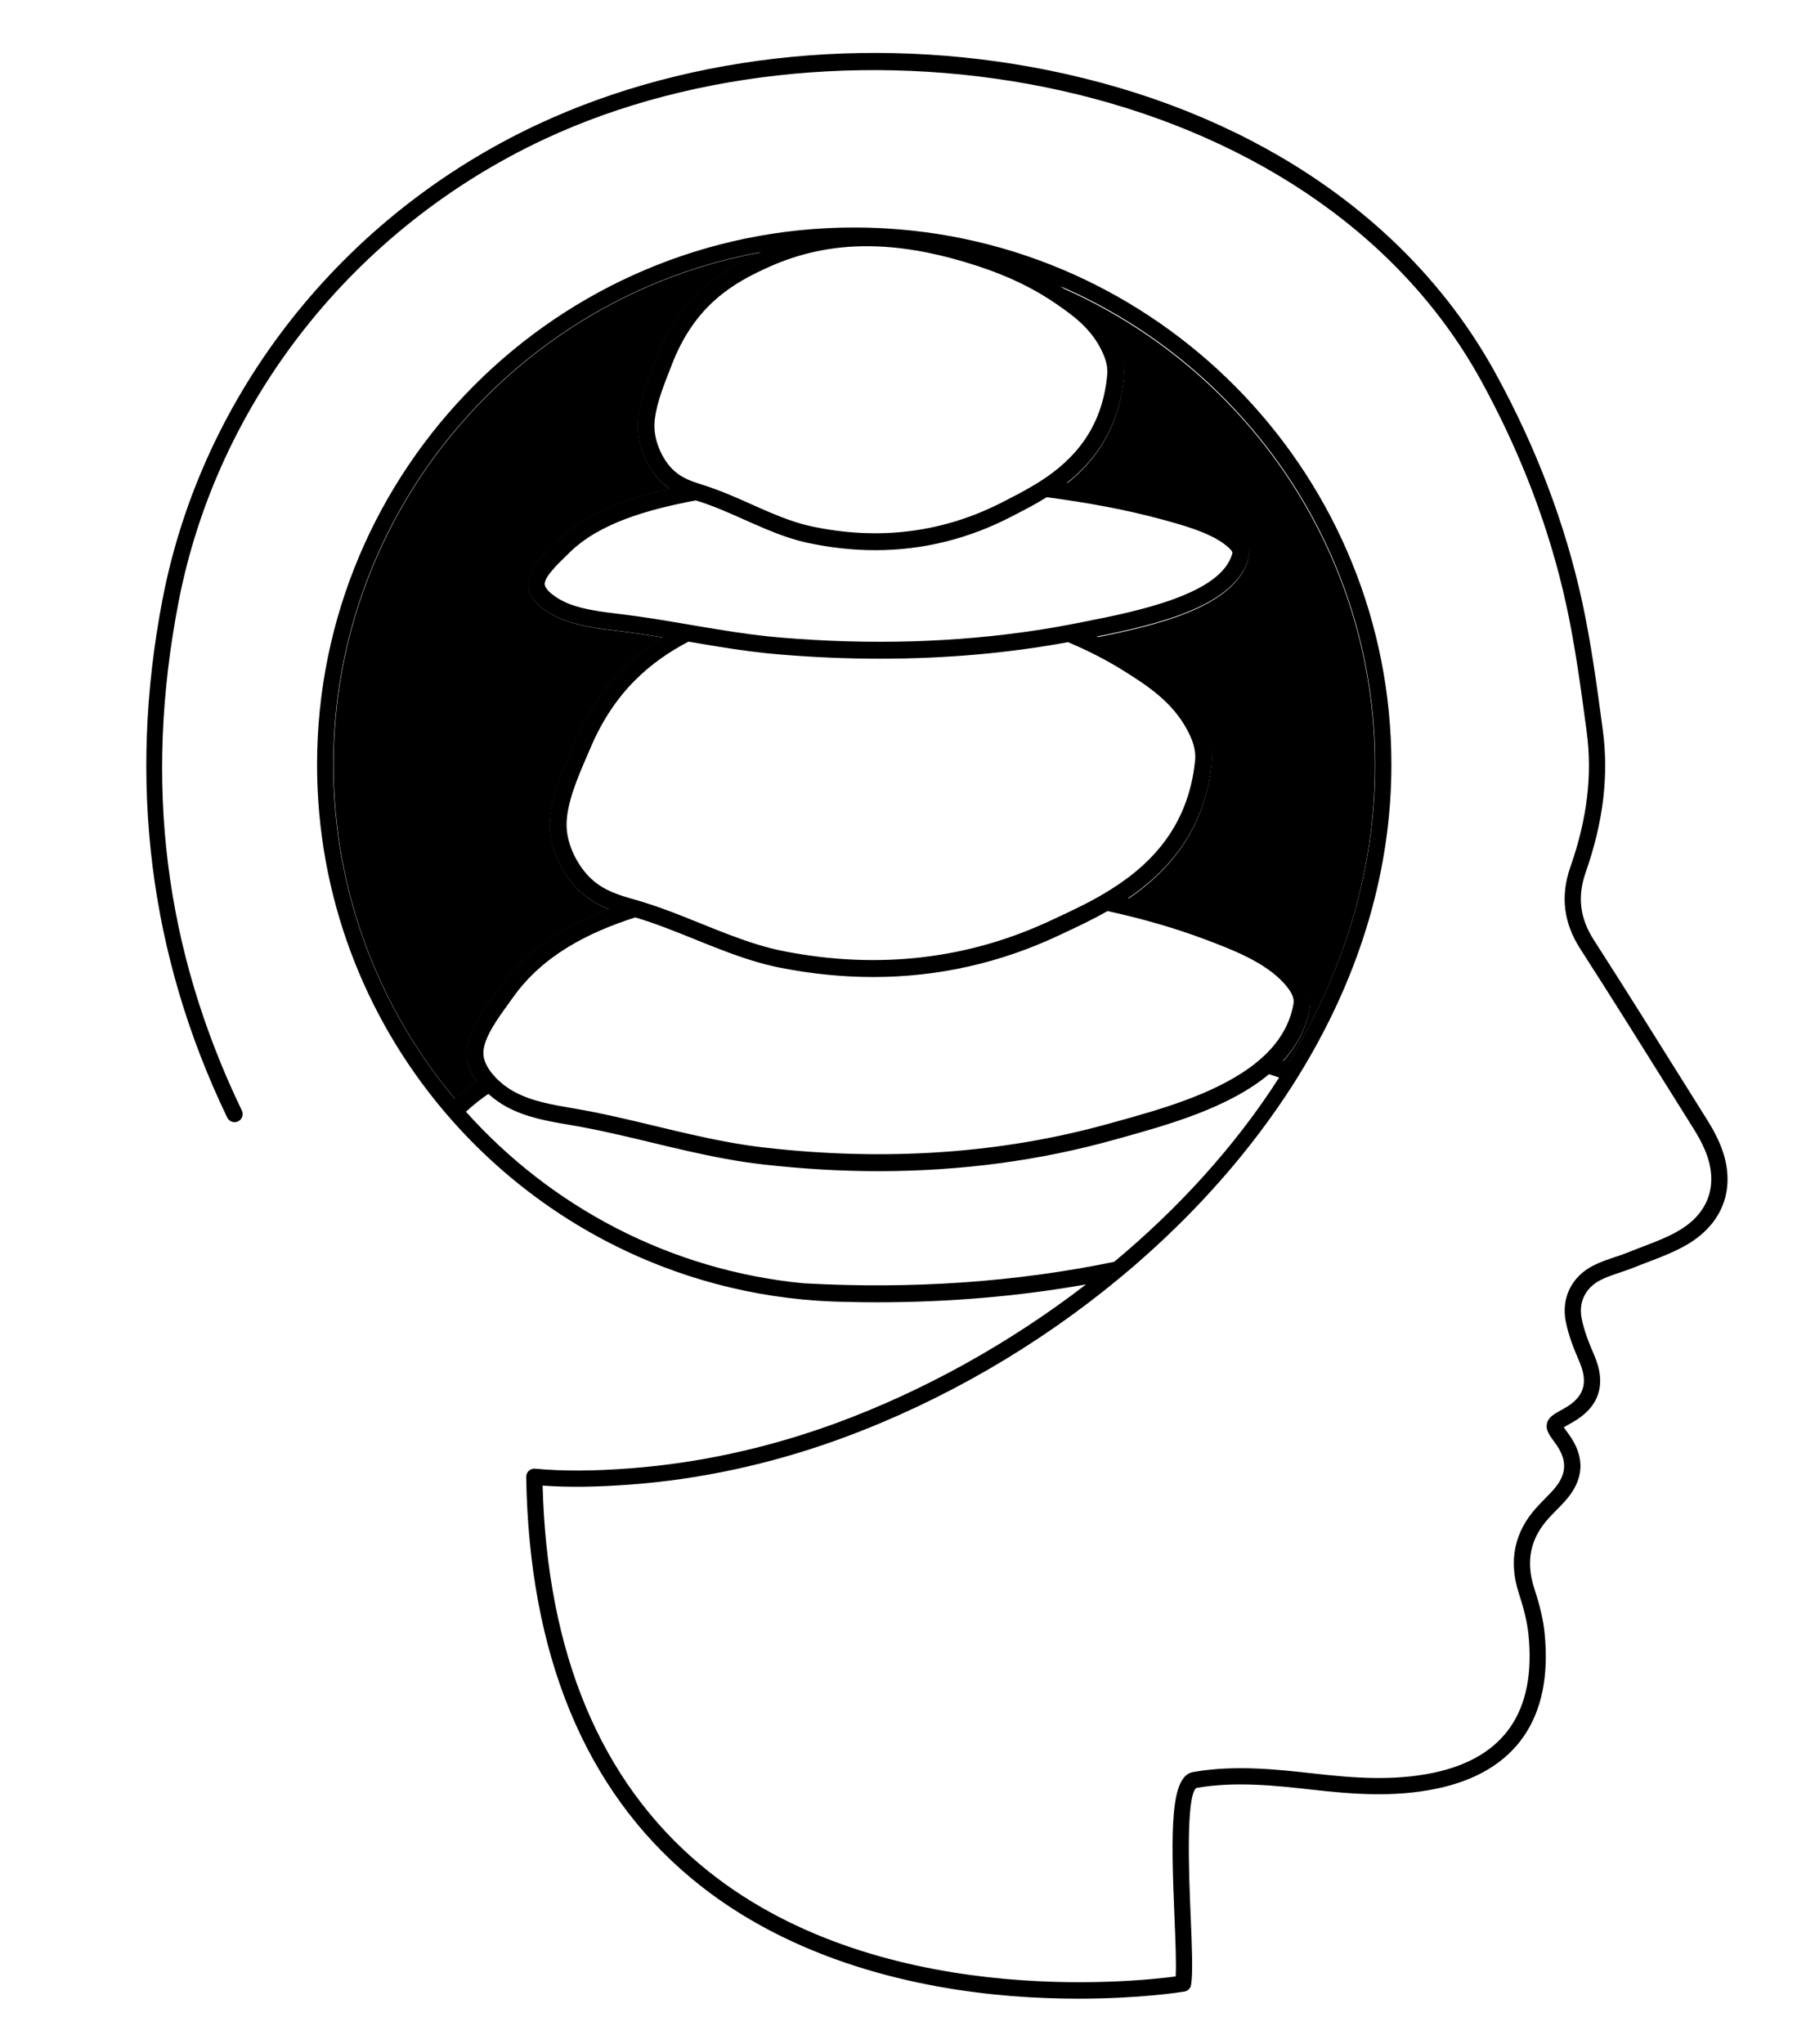 <?xml version="1.0" encoding="UTF-8" standalone="no"?>
<!-- Created with Inkscape (http://www.inkscape.org/) -->

<svg
   xmlns:dc="http://purl.org/dc/elements/1.1/"
   xmlns:cc="http://creativecommons.org/ns#"
   xmlns:rdf="http://www.w3.org/1999/02/22-rdf-syntax-ns#"
   xmlns:svg="http://www.w3.org/2000/svg"
   xmlns="http://www.w3.org/2000/svg"
   xmlns:sodipodi="http://sodipodi.sourceforge.net/DTD/sodipodi-0.dtd"
   xmlns:inkscape="http://www.inkscape.org/namespaces/inkscape"
   width="858"
   height="966"
   viewBox="0 0 227.012 255.588"
   version="1.1"
   id="svg126"
   inkscape:version="0.92.5 (2060ec1f9f, 2020-04-08)"
   sodipodi:docname="only_logo_2_light.svg">
  <defs
     id="defs120" />
  <sodipodi:namedview
     id="base"
     pagecolor="#ffffff"
     bordercolor="#666666"
     borderopacity="1.0"
     inkscape:pageopacity="0.0"
     inkscape:pageshadow="2"
     inkscape:zoom="0.62"
     inkscape:cx="759.31742"
     inkscape:cy="359.34204"
     inkscape:document-units="mm"
     inkscape:current-layer="layer1"
     showgrid="false"
     inkscape:window-width="1920"
     inkscape:window-height="1023"
     inkscape:window-x="0"
     inkscape:window-y="0"
     inkscape:window-maximized="1"
     units="px" />
  <g
     inkscape:label="Layer 1"
     inkscape:groupmode="layer"
     id="layer1"
     transform="translate(0,-41.412)">
    <g
       transform="matrix(0.175,0,0,-0.175,59.664,176.657)"
       id="g68">
      <path
         inkscape:connector-curvature="0"
         id="path70"
         style="fill:#000000;fill-opacity:1;fill-rule:nonzero;stroke:none"
         d="M 0,0 C -4.426,6.023 -7.499,13.014 -7.354,20.658 -7.088,35.052 4.233,50.63 12.507,62 c 1.184,1.645 2.322,3.193 3.338,4.644 19.497,27.601 47.509,44.607 78.497,56.485 -7.015,2.757 -13.909,6.483 -20.392,12.385 -11.031,10.015 -22.062,28.883 -21.844,48.477 0.193,17.611 8.805,37.544 15.095,52.082 0.943,2.177 1.814,4.209 2.636,6.145 15.458,36.865 37.979,59.363 62.871,75.062 -10.499,1.718 -21.143,3.338 -31.762,4.62 l -0.266,0.025 c -13.063,1.572 -26.585,3.193 -38.68,7.837 -11.975,4.596 -25.86,14.176 -25.545,26.053 0.266,9.991 9.966,19.473 17.755,27.093 1.017,0.968 1.96,1.911 2.831,2.782 20.223,20.368 50.171,30.964 80.674,37.882 -2.249,1.524 -4.45,3.338 -6.58,5.467 -8.2,8.201 -16.376,23.634 -16.231,39.624 0.145,14.272 6.459,30.359 11.055,42.115 0.677,1.742 1.306,3.387 1.911,4.911 17.127,45.115 46.107,63.717 75.039,76.828 -173.494,-31.592 -305.451,-183.822 -305.451,-366.289 0,-90.787 32.68,-174.098 86.891,-238.807 C -10.716,-8.007 -5.467,-3.846 0,0" />
    </g>
    <g
       transform="matrix(0.175,0,0,-0.175,139.664,84.441)"
       id="g72">
      <path
         inkscape:connector-curvature="0"
         id="path74"
         style="fill:#000000;fill-opacity:1;fill-rule:nonzero;stroke:none"
         d="m 0,0 c 2.855,-5.927 6.024,-13.958 5.129,-23.562 -3.435,-37.446 -21.336,-60.717 -40.858,-76.271 25.569,-3.75 48.018,-8.249 68.241,-13.644 17.441,-4.644 39.14,-10.45 52.832,-21.311 3.024,-2.42 11.103,-8.83 8.95,-17.853 -8.467,-35.245 -66.499,-48.501 -108.76,-56.968 9.459,-4.596 18.409,-9.579 26.949,-14.974 16.062,-10.16 36.067,-22.787 48.477,-46.106 3.846,-7.258 8.128,-17.103 6.942,-28.86 -4.959,-48.719 -31.786,-77.965 -60.04,-97.148 21.481,-5.152 40.979,-11.079 59,-17.828 20.465,-7.693 45.913,-17.248 61.807,-35.027 4.91,-5.516 11.248,-14.031 9.482,-24.385 -2.637,-15.385 -9.652,-28.181 -19.498,-38.946 1.283,-0.435 2.565,-0.871 3.871,-1.33 38.487,63.572 62.072,135.369 62.072,213.044 0,153.003 -92.769,284.744 -225.042,341.93 1.597,-1.041 3.169,-2.105 4.717,-3.193 C -24.505,29.754 -9.143,19.038 0,0" />
    </g>
    <g
       transform="matrix(0.175,0,0,-0.175,100.535,201.899)"
       id="g76">
      <path
         inkscape:connector-curvature="0"
         id="path78"
         style="fill:#000000;fill-opacity:1;fill-rule:nonzero;stroke:none"
         d="m 0,0 c -95.624,9.217 -180.774,54.767 -241.468,122.621 5.008,4.62 10.354,8.853 15.99,12.724 4.499,-4.016 9.192,-7.16 12.99,-9.217 14.272,-7.716 30.19,-10.401 45.575,-12.99 l 0.29,-0.048 c 19.425,-3.266 38.947,-7.959 57.815,-12.482 17.199,-4.137 34.979,-8.394 52.831,-11.636 9.193,-1.693 17.684,-2.975 25.956,-3.919 28.255,-3.265 56.098,-4.91 83.457,-4.91 58.613,0 115.025,7.499 168.413,22.424 l 5.298,1.476 c 32.705,9.095 76.465,21.263 105.373,45.405 2.37,-0.774 4.79,-1.573 7.208,-2.419 C 308.015,97.487 267.278,53.195 221.849,15.361 151.769,0.847 77.409,-4.282 0,0 m -336.294,370.596 c 0,182.467 131.958,334.697 305.451,366.289 -28.931,-13.111 -57.912,-31.713 -75.038,-76.828 -0.605,-1.524 -1.234,-3.169 -1.911,-4.911 -4.596,-11.756 -10.91,-27.843 -11.055,-42.115 -0.145,-15.99 8.031,-31.423 16.231,-39.624 2.129,-2.129 4.331,-3.943 6.58,-5.467 -30.504,-6.918 -60.451,-17.514 -80.674,-37.882 -0.871,-0.871 -1.815,-1.814 -2.831,-2.782 -7.789,-7.62 -17.489,-17.102 -17.755,-27.093 -0.315,-11.877 13.57,-21.457 25.545,-26.053 12.095,-4.644 25.617,-6.265 38.68,-7.838 l 0.266,-0.024 c 10.619,-1.282 21.263,-2.903 31.762,-4.62 -24.892,-15.7 -47.413,-38.197 -62.871,-75.063 -0.822,-1.935 -1.693,-3.967 -2.636,-6.144 -6.29,-14.538 -14.902,-34.471 -15.095,-52.082 -0.218,-19.594 10.813,-38.462 21.844,-48.477 6.483,-5.902 13.377,-9.628 20.392,-12.385 -30.988,-11.878 -59,-28.884 -78.497,-56.485 -1.016,-1.451 -2.154,-2.999 -3.338,-4.644 -8.274,-11.37 -19.595,-26.948 -19.861,-41.342 -0.145,-7.644 2.927,-14.635 7.354,-20.658 -5.467,-3.846 -10.716,-8.007 -15.651,-12.579 -54.211,64.709 -86.892,148.02 -86.892,238.807 M 44.969,741.118 c 3.048,0 6.121,-0.072 9.241,-0.217 21.772,-1.04 45.019,-5.709 70.322,-14.031 21.891,-7.184 40.422,-16.159 56.605,-27.455 10.692,-7.451 23.973,-16.716 31.761,-32.875 2.299,-4.814 4.597,-10.62 3.968,-17.248 -3.604,-39.237 -24.723,-60.887 -46.059,-74.99 -2.733,-1.79 -5.491,-3.483 -8.2,-5.056 h -0.024 c -3.072,-1.814 -6.072,-3.459 -8.999,-5.031 -2.613,-1.379 -5.128,-2.685 -7.547,-3.919 l -3.024,-1.572 C 100.245,536.517 53.92,530.542 5.322,540.968 c -4.379,0.943 -8.927,2.225 -13.861,3.895 -9.773,3.289 -19.691,7.716 -29.295,11.998 -5.08,2.274 -10.257,4.572 -15.53,6.773 -3.653,1.5 -7.354,2.976 -11.103,4.306 -2.395,0.895 -4.814,1.718 -7.233,2.467 -1.597,0.509 -3.169,0.992 -4.717,1.525 -6.386,2.128 -12.362,4.717 -17.635,10.014 -6.193,6.217 -12.821,18.554 -12.7,30.964 0.121,12.047 5.951,26.948 10.208,37.834 0.702,1.766 1.355,3.459 1.96,5.031 16.619,43.736 44.849,59.387 69.982,70.66 21.892,9.773 44.801,14.683 69.571,14.683 M -78.232,245.967 c 13.475,-5.443 27.408,-11.079 41.462,-15.385 7.306,-2.225 14.031,-3.943 20.586,-5.201 22.255,-4.33 44.196,-6.507 65.749,-6.507 46.204,0 90.642,9.942 132.733,29.73 l 4.112,1.935 c 9.096,4.258 19.74,9.241 30.698,15.482 25.666,-5.661 48.55,-12.313 69.281,-20.102 19.207,-7.233 43.131,-16.208 57.041,-31.762 5.225,-5.854 7.257,-10.281 6.579,-14.296 -2.491,-14.611 -9.966,-26.683 -20.441,-36.746 -1.693,-1.596 -3.435,-3.168 -5.273,-4.668 -1.862,-1.549 -3.798,-3.048 -5.806,-4.476 -26.947,-19.473 -65.41,-30.165 -94.584,-38.269 l -5.322,-1.475 C 141.803,92.746 58.613,86.989 -28.641,97.076 c -7.983,0.919 -16.232,2.153 -25.182,3.798 -17.515,3.169 -35.125,7.402 -52.179,11.49 -19.062,4.572 -38.777,9.313 -58.589,12.652 l -0.29,0.048 c -14.442,2.443 -29.343,4.959 -41.849,11.708 -2.758,1.476 -5.516,3.314 -8.104,5.346 -1.669,1.331 -3.242,2.734 -4.718,4.209 -1.475,1.5 -2.854,3.073 -4.064,4.669 -3.362,4.451 -5.49,9.241 -5.394,13.813 0.194,10.571 10.232,24.359 17.562,34.447 1.21,1.693 2.371,3.29 3.435,4.789 21.433,30.359 54.017,46.639 87.545,57.428 14.175,-4.185 28.424,-9.942 42.236,-15.506 m -6.047,225.139 c -15.361,2.613 -31.181,5.274 -47.099,7.161 l -0.266,0.024 c -12.313,1.5 -25.061,3.024 -35.777,7.112 -9.749,3.749 -17.877,10.353 -17.78,14.441 0.145,5.104 8.878,13.668 14.103,18.772 1.064,1.016 2.056,2.008 2.975,2.903 21.578,21.723 56.823,31.471 90.883,37.954 0.702,-0.217 1.379,-0.435 2.081,-0.653 10.813,-3.386 21.795,-8.273 32.414,-13.014 9.846,-4.379 20.03,-8.926 30.335,-12.41 5.394,-1.814 10.354,-3.217 15.192,-4.257 16.352,-3.508 32.487,-5.249 48.308,-5.249 33.939,0 66.596,8.055 97.487,24.093 l 2.999,1.548 c 6.556,3.387 14.176,7.306 22.038,12.216 30.431,-4.015 56.532,-8.998 79.561,-15.143 16.353,-4.378 36.697,-9.797 48.405,-19.11 4.959,-3.919 4.766,-5.395 4.742,-5.54 -7.161,-29.705 -69.282,-41.97 -106.414,-49.299 l -4.523,-0.896 c -1.766,-0.338 -3.532,-0.701 -5.298,-1.016 -3.75,-0.725 -7.523,-1.403 -11.321,-2.056 h -0.024 c -4.137,-0.725 -8.249,-1.403 -12.434,-2.008 -57.259,-8.756 -118.291,-10.546 -181.814,-5.321 -6.822,0.556 -13.861,1.306 -21.505,2.298 -8.782,1.136 -17.562,2.491 -26.271,3.918 -3.605,0.581 -7.209,1.186 -10.789,1.791 -2.492,0.411 -4.959,0.846 -7.402,1.258 -0.944,0.169 -1.863,0.314 -2.806,0.483 m 1.814,-12.579 c 15.046,-2.564 29.439,-5.007 43.905,-6.87 7.838,-1.016 15.047,-1.79 22.062,-2.346 24.021,-1.984 47.703,-2.976 70.975,-2.976 46.638,0 91.584,3.943 134.352,11.83 14.829,-6.241 28.399,-13.257 40.954,-21.191 14.877,-9.41 33.383,-21.094 44.269,-41.583 3.241,-6.096 6.459,-13.498 5.588,-21.941 -5.032,-49.638 -34.665,-76.877 -64.467,-94.608 -2.637,-1.572 -5.298,-3.097 -7.935,-4.524 -2.878,-1.572 -5.733,-3.048 -8.539,-4.475 -6.072,-3.048 -11.95,-5.806 -17.393,-8.346 l -4.16,-1.935 C 117.807,231.646 53.533,224.123 -13.886,237.259 c -6.119,1.185 -12.458,2.782 -19.327,4.886 -13.571,4.161 -27.263,9.676 -40.495,15.022 -8.612,3.484 -17.417,7.04 -26.343,10.281 -3.314,1.21 -6.677,2.371 -10.04,3.459 -3.265,1.089 -6.555,2.105 -9.869,3.048 -0.145,0.049 -0.266,0.073 -0.412,0.121 -11.345,3.194 -22.012,6.314 -31.302,14.756 -8.732,7.935 -18.045,23.634 -17.876,39.382 0.17,15.192 8.224,33.818 14.103,47.437 0.943,2.202 1.862,4.306 2.685,6.242 17.248,41.123 43.518,62.531 70.297,76.634 M 408.38,370.596 c 0,-77.676 -23.585,-149.472 -62.072,-213.044 -1.306,0.459 -2.588,0.895 -3.871,1.33 9.846,10.765 16.861,23.561 19.498,38.946 1.766,10.354 -4.572,18.869 -9.482,24.384 -15.894,17.78 -41.342,27.335 -61.807,35.028 -18.021,6.749 -37.519,12.676 -59,17.828 28.254,19.183 55.081,48.429 60.04,97.148 1.186,11.757 -3.096,21.602 -6.942,28.859 -12.41,23.32 -32.415,35.947 -48.477,46.107 -8.54,5.394 -17.49,10.378 -26.949,14.974 42.261,8.467 100.293,21.723 108.76,56.968 2.153,9.023 -5.926,15.433 -8.95,17.853 -13.692,10.861 -35.391,16.667 -52.832,21.311 -20.223,5.395 -42.672,9.894 -68.241,13.644 19.522,15.554 37.423,38.825 40.858,76.271 0.895,9.604 -2.274,17.635 -5.129,23.562 -9.143,19.038 -24.505,29.754 -35.729,37.568 -1.548,1.088 -3.12,2.152 -4.717,3.193 C 315.611,655.34 408.38,523.599 408.38,370.596 M 654.348,100.632 c -2.226,5.08 -5.032,10.329 -8.588,16.014 l -16.643,26.561 c -20.973,33.552 -42.672,68.241 -64.419,102.083 -10.087,15.675 -11.926,31.06 -5.83,48.477 12.579,35.923 16.571,69.257 12.168,101.841 l -0.314,2.298 c -3.944,29.44 -8.032,59.872 -14.466,89.408 -12.071,55.371 -32.899,110.259 -61.928,163.115 -58.467,106.51 -167.42,182.419 -306.756,213.697 -129.346,29.029 -267.158,15.869 -378.095,-36.116 -139.288,-65.265 -239.411,-192.071 -267.786,-339.148 -25.062,-129.975 -9.508,-254.603 46.227,-370.45 1.403,-2.879 4.862,-4.088 7.741,-2.71 2.879,1.403 4.088,4.863 2.709,7.741 -55.42,115.146 -70.224,233.945 -45.284,363.218 27.674,143.472 125.354,267.157 261.304,330.85 215.874,101.164 548.176,48.817 669.805,-172.67 28.472,-51.864 48.913,-105.712 60.742,-159.995 6.338,-29.076 10.377,-59.29 14.32,-88.488 l 0.29,-2.298 c 4.137,-30.746 0.339,-62.29 -11.635,-96.471 -7.257,-20.755 -4.959,-39.914 7.04,-58.564 21.722,-33.794 43.397,-68.435 64.345,-101.963 l 16.644,-26.585 c 3.241,-5.176 5.806,-9.918 7.789,-14.49 10.378,-23.755 3.991,-44.849 -17.49,-57.839 -8.104,-4.886 -17.102,-8.321 -26.609,-11.95 -3.435,-1.306 -6.87,-2.612 -10.257,-4.015 -3.072,-1.234 -6.241,-2.298 -9.579,-3.411 -5.129,-1.718 -10.45,-3.508 -15.506,-6.072 -15.482,-7.862 -23.029,-23.174 -19.715,-39.962 1.984,-10.112 5.975,-20.03 9.603,-28.376 6.846,-15.796 3.484,-25.98 -11.272,-34.084 -6.919,-3.798 -10.741,-5.902 -11.757,-10.498 -1.016,-4.596 1.645,-8.201 6.048,-14.2 8.877,-12.119 8.272,-22.521 -1.935,-33.697 -1.814,-1.984 -3.702,-3.919 -5.588,-5.83 -1.96,-2.032 -3.944,-4.04 -5.83,-6.12 -16.063,-17.586 -20.344,-38.342 -12.724,-61.685 3.846,-11.829 5.951,-20.852 6.821,-29.271 5.564,-54.912 -17.296,-88.149 -67.975,-98.769 -29.003,-6.071 -58.032,-3.604 -85.294,-0.532 -26.537,2.951 -56.63,6.338 -86.457,1.065 -16.303,-2.879 -15.892,-40.955 -13.305,-103.341 0.726,-17.2 1.404,-33.601 0.872,-42.721 -30.674,-4.063 -215.802,-23.512 -338.81,79.079 -72.232,60.258 -110.453,151.649 -113.646,271.681 18.626,-1.33 39.116,-1.064 63.766,0.822 48.405,3.702 96.979,14.103 144.368,30.916 2.297,0.822 4.571,1.645 6.87,2.491 71.143,26.247 138.925,65.628 197.489,114.154 3.315,2.734 6.604,5.516 9.87,8.322 3.217,2.782 6.41,5.588 9.579,8.442 18.602,16.643 36.116,34.229 52.348,52.638 19.957,22.618 37.567,46.01 52.783,69.959 1.089,1.741 2.178,3.483 3.242,5.225 1.088,1.741 2.177,3.507 3.217,5.273 41.535,69.088 63.112,142.747 63.112,216.915 0,203.9 -159.801,371.175 -360.749,383.198 -1.452,0.097 -2.903,0.17 -4.355,0.242 -6.217,0.315 -12.506,0.46 -18.82,0.46 -211.689,0 -383.924,-172.211 -383.924,-383.9 0,-93.98 33.963,-180.218 90.254,-247.032 1.33,-1.548 2.637,-3.12 3.992,-4.644 1.33,-1.524 2.661,-3.048 4.015,-4.548 40.229,-44.825 90.81,-80.143 147.972,-102.156 12.7,-4.91 25.763,-9.168 39.092,-12.7 26.682,-7.111 54.476,-11.393 83.093,-12.53 0.242,-0.024 0.484,-0.024 0.702,-0.024 2.104,-0.097 4.209,-0.146 6.289,-0.194 1.186,-0.048 2.371,-0.073 3.556,-0.073 7.088,-0.193 14.128,-0.266 21.167,-0.266 51.428,0 101.381,4.258 149.472,12.773 C 145.964,-43.736 84.4,-77.288 24.311,-99.47 c -2.25,-0.823 -4.499,-1.645 -6.725,-2.443 -46.421,-16.474 -93.979,-26.658 -141.368,-30.287 -26.899,-2.056 -48.574,-2.153 -68.289,-0.266 -1.621,0.145 -3.266,-0.411 -4.475,-1.524 -1.21,-1.113 -1.887,-2.709 -1.863,-4.354 2.056,-126.709 41.728,-223.204 117.951,-286.801 72.136,-60.16 164.18,-78.981 228.672,-84.158 17.32,-1.402 33.552,-1.911 48.187,-1.911 44.268,0 73.998,4.814 75.643,5.08 2.443,0.412 4.354,2.323 4.766,4.79 1.379,8.588 0.604,27.432 -0.315,49.228 -1.161,27.77 -3.58,85.415 3.992,91.487 28.084,4.911 57.209,1.645 82.9,-1.234 28.181,-3.144 58.274,-5.684 88.947,0.75 56.654,11.854 83.312,50.34 77.119,111.276 -0.943,9.265 -3.193,19.038 -7.33,31.665 -6.313,19.376 -2.951,35.802 10.257,50.292 1.814,1.983 3.701,3.894 5.588,5.829 1.959,2.008 3.943,4.016 5.83,6.121 14.078,15.385 14.998,31.665 2.733,48.356 -1.258,1.717 -2.54,3.459 -3.338,4.693 1.306,0.798 3.314,1.911 5.274,2.999 20.126,11.055 25.617,27.481 16.328,48.865 -3.556,8.176 -7.088,16.981 -8.854,26.004 -2.322,11.66 2.782,21.892 13.595,27.384 4.306,2.177 8.975,3.749 13.934,5.394 3.362,1.137 6.845,2.298 10.257,3.701 3.313,1.355 6.676,2.613 10.038,3.895 9.58,3.653 19.474,7.426 28.472,12.869 26.586,16.087 34.859,43.156 22.111,72.402" />
    </g>
  </g>
</svg>
